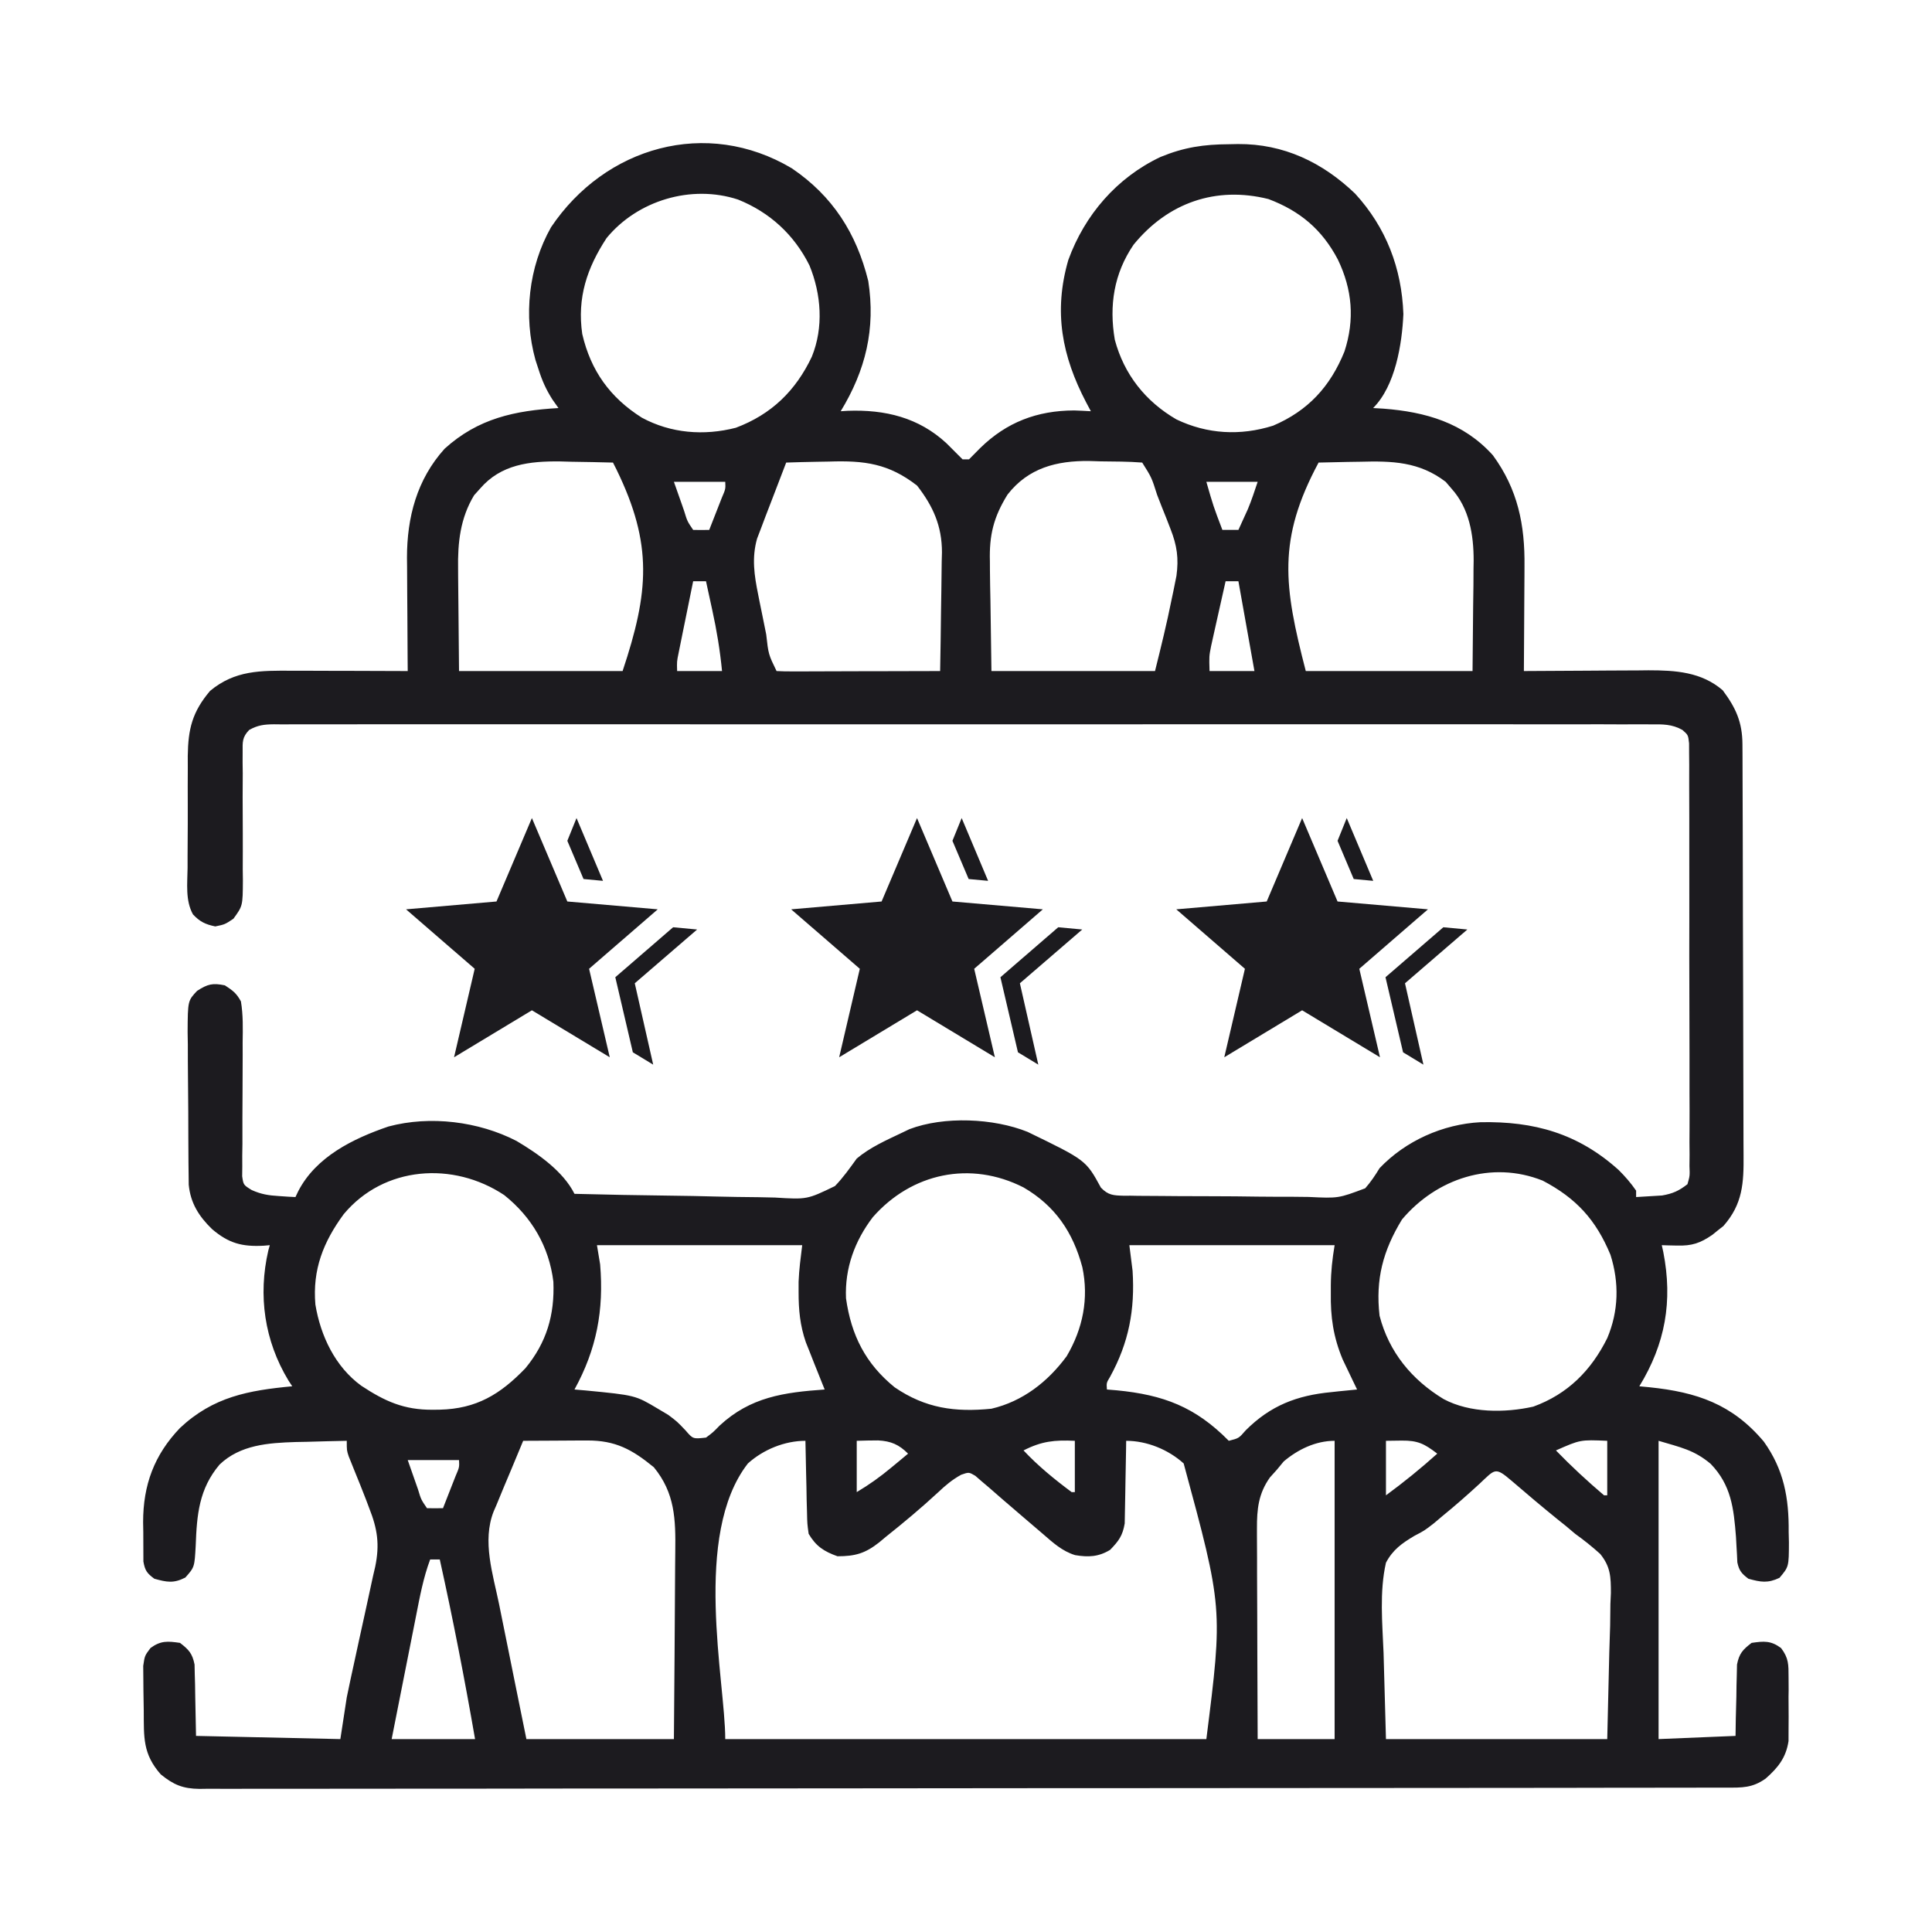<svg width="54" height="54" viewBox="0 0 54 54" fill="none" xmlns="http://www.w3.org/2000/svg">
<path d="M22.131 4.704C23.272 5.477 23.938 6.519 24.268 7.853C24.477 9.19 24.194 10.351 23.498 11.494C23.562 11.49 23.626 11.486 23.692 11.482C24.739 11.444 25.676 11.668 26.456 12.391C26.543 12.476 26.629 12.562 26.714 12.649C26.777 12.711 26.84 12.774 26.904 12.839C26.964 12.839 27.023 12.839 27.084 12.839C27.188 12.735 27.292 12.63 27.395 12.525C28.133 11.801 28.988 11.475 30.025 11.472C30.18 11.478 30.335 11.484 30.49 11.494C30.447 11.413 30.404 11.332 30.359 11.248C29.684 9.957 29.44 8.717 29.86 7.266C30.318 6.006 31.217 4.963 32.437 4.387C33.098 4.115 33.645 4.035 34.356 4.031C34.437 4.03 34.518 4.028 34.601 4.026C35.877 4.018 36.963 4.536 37.876 5.412C38.743 6.358 39.179 7.499 39.225 8.777C39.188 9.616 39.002 10.782 38.379 11.405C38.475 11.411 38.57 11.416 38.669 11.422C39.844 11.513 40.903 11.812 41.725 12.723C42.425 13.679 42.624 14.671 42.61 15.832C42.61 15.958 42.61 15.958 42.609 16.087C42.608 16.353 42.606 16.619 42.604 16.884C42.603 17.066 42.602 17.248 42.601 17.429C42.599 17.872 42.596 18.314 42.593 18.756C42.644 18.755 42.695 18.755 42.747 18.755C43.281 18.751 43.815 18.748 44.349 18.746C44.547 18.745 44.746 18.744 44.945 18.742C45.232 18.74 45.519 18.739 45.806 18.738C45.894 18.737 45.982 18.736 46.072 18.735C46.83 18.735 47.556 18.78 48.151 19.294C48.518 19.786 48.699 20.184 48.702 20.804C48.703 20.968 48.703 20.968 48.704 21.136C48.704 21.257 48.704 21.379 48.705 21.5C48.705 21.628 48.706 21.756 48.706 21.884C48.708 22.304 48.709 22.724 48.71 23.144C48.71 23.289 48.711 23.433 48.711 23.578C48.713 24.258 48.714 24.938 48.715 25.618C48.716 26.402 48.718 27.186 48.722 27.971C48.724 28.577 48.726 29.184 48.726 29.791C48.726 30.153 48.727 30.515 48.729 30.877C48.731 31.218 48.732 31.558 48.731 31.899C48.731 32.024 48.731 32.149 48.733 32.274C48.74 33.063 48.712 33.652 48.17 34.267C48.12 34.307 48.069 34.347 48.016 34.388C47.965 34.429 47.915 34.471 47.862 34.513C47.521 34.748 47.291 34.825 46.873 34.814C46.793 34.812 46.713 34.81 46.631 34.809C46.54 34.806 46.54 34.806 46.447 34.803C46.462 34.867 46.475 34.931 46.49 34.997C46.758 36.371 46.546 37.559 45.82 38.747C45.913 38.756 46.006 38.765 46.102 38.774C47.422 38.91 48.417 39.244 49.299 40.293C49.86 41.077 50.004 41.872 49.994 42.82C49.996 42.916 49.998 43.011 50.001 43.109C49.999 43.791 49.999 43.791 49.737 44.101C49.408 44.257 49.215 44.222 48.868 44.126C48.679 43.982 48.608 43.902 48.559 43.668C48.556 43.596 48.553 43.524 48.549 43.45C48.544 43.371 48.54 43.291 48.535 43.209C48.53 43.125 48.525 43.041 48.521 42.955C48.459 42.162 48.389 41.509 47.814 40.915C47.349 40.524 46.972 40.455 46.358 40.271C46.358 43.022 46.358 45.773 46.358 48.608C47.423 48.564 47.423 48.564 48.509 48.519C48.512 48.361 48.514 48.203 48.516 48.041C48.521 47.834 48.527 47.627 48.532 47.42C48.533 47.316 48.534 47.213 48.536 47.105C48.538 47.006 48.541 46.906 48.544 46.803C48.547 46.665 48.547 46.665 48.55 46.524C48.611 46.216 48.71 46.108 48.958 45.919C49.303 45.869 49.495 45.852 49.781 46.063C49.997 46.348 49.99 46.527 49.991 46.882C49.992 46.999 49.992 47.117 49.993 47.239C49.992 47.3 49.991 47.361 49.99 47.424C49.989 47.61 49.99 47.795 49.993 47.981C49.992 48.158 49.992 48.158 49.991 48.339C49.991 48.446 49.99 48.554 49.99 48.664C49.919 49.13 49.697 49.406 49.35 49.712C48.979 49.975 48.694 49.966 48.251 49.965C48.14 49.965 48.14 49.965 48.026 49.965C47.775 49.966 47.523 49.966 47.272 49.966C47.091 49.966 46.91 49.967 46.729 49.967C46.23 49.968 45.73 49.968 45.231 49.968C44.693 49.969 44.155 49.97 43.618 49.971C42.379 49.972 41.141 49.973 39.903 49.974C39.291 49.974 38.679 49.975 38.068 49.975C35.975 49.977 33.882 49.978 31.789 49.979C31.657 49.979 31.526 49.979 31.394 49.979C31.297 49.979 31.297 49.979 31.197 49.979C30.867 49.979 30.536 49.979 30.206 49.979C30.14 49.979 30.075 49.979 30.007 49.979C27.882 49.98 25.756 49.982 23.631 49.985C21.384 49.988 19.138 49.99 16.892 49.99C16.645 49.99 16.399 49.99 16.152 49.99C16.061 49.99 16.061 49.99 15.968 49.99C14.991 49.991 14.013 49.992 13.036 49.994C12.053 49.996 11.071 49.996 10.088 49.995C9.556 49.995 9.024 49.995 8.491 49.997C8.004 49.998 7.517 49.998 7.03 49.997C6.854 49.997 6.677 49.997 6.501 49.998C6.261 49.999 6.022 49.999 5.782 49.997C5.713 49.998 5.644 49.999 5.573 50C5.11 49.994 4.85 49.885 4.493 49.594C3.988 49.022 4.022 48.556 4.018 47.824C4.017 47.635 4.013 47.445 4.009 47.256C4.008 47.136 4.007 47.015 4.006 46.894C4.005 46.785 4.004 46.675 4.003 46.562C4.045 46.277 4.045 46.277 4.207 46.062C4.493 45.853 4.685 45.869 5.031 45.919C5.278 46.108 5.377 46.216 5.438 46.524C5.44 46.616 5.442 46.708 5.444 46.803C5.448 46.938 5.448 46.938 5.452 47.076C5.454 47.189 5.455 47.303 5.457 47.42C5.464 47.783 5.471 48.145 5.479 48.519C6.81 48.548 8.142 48.578 9.513 48.608C9.572 48.224 9.631 47.839 9.692 47.443C9.764 47.094 9.838 46.747 9.915 46.4C9.957 46.207 9.999 46.015 10.04 45.823C10.104 45.525 10.169 45.227 10.236 44.93C10.301 44.64 10.363 44.349 10.425 44.057C10.446 43.97 10.466 43.882 10.487 43.791C10.615 43.172 10.552 42.739 10.32 42.154C10.291 42.078 10.263 42.003 10.234 41.925C10.127 41.646 10.015 41.37 9.902 41.093C9.875 41.026 9.848 40.958 9.82 40.888C9.796 40.827 9.771 40.767 9.746 40.704C9.692 40.54 9.692 40.54 9.692 40.271C9.321 40.278 8.949 40.288 8.577 40.299C8.473 40.301 8.369 40.303 8.261 40.305C7.503 40.329 6.715 40.382 6.137 40.935C5.561 41.617 5.502 42.338 5.47 43.201C5.437 43.803 5.437 43.803 5.18 44.093C4.852 44.261 4.663 44.223 4.314 44.126C4.109 43.975 4.052 43.897 4.008 43.645C4.006 43.372 4.004 43.099 4.005 42.826C4.004 42.733 4.002 42.64 4 42.544C4.001 41.504 4.309 40.667 5.031 39.912C5.961 39.04 6.944 38.862 8.168 38.747C8.133 38.693 8.097 38.638 8.06 38.582C7.392 37.476 7.208 36.211 7.5 34.95C7.514 34.901 7.527 34.853 7.541 34.803C7.484 34.808 7.428 34.813 7.37 34.818C6.762 34.85 6.392 34.75 5.927 34.354C5.56 33.998 5.325 33.629 5.275 33.113C5.274 33.02 5.273 32.927 5.272 32.831C5.271 32.724 5.269 32.618 5.268 32.509C5.267 32.338 5.267 32.338 5.266 32.164C5.266 32.046 5.265 31.928 5.264 31.807C5.263 31.558 5.262 31.31 5.262 31.061C5.261 30.743 5.258 30.425 5.254 30.107C5.25 29.803 5.25 29.498 5.25 29.194C5.248 29.08 5.246 28.966 5.244 28.849C5.249 27.971 5.249 27.971 5.51 27.694C5.806 27.504 5.942 27.47 6.286 27.541C6.513 27.69 6.606 27.758 6.734 27.989C6.798 28.373 6.788 28.753 6.782 29.142C6.782 29.254 6.782 29.366 6.783 29.481C6.783 29.84 6.782 30.198 6.779 30.556C6.775 31.027 6.775 31.499 6.776 31.971C6.774 32.08 6.773 32.189 6.771 32.301C6.771 32.402 6.771 32.503 6.772 32.607C6.771 32.696 6.77 32.784 6.769 32.876C6.804 33.119 6.804 33.119 7.035 33.262C7.298 33.38 7.506 33.413 7.793 33.43C7.924 33.439 7.924 33.439 8.058 33.448C8.124 33.451 8.19 33.454 8.258 33.458C8.284 33.404 8.31 33.35 8.336 33.294C8.836 32.328 9.87 31.824 10.858 31.486C12.025 31.174 13.378 31.344 14.437 31.89C15.032 32.243 15.74 32.734 16.057 33.368C16.953 33.391 17.849 33.409 18.746 33.419C19.162 33.424 19.578 33.431 19.995 33.443C20.397 33.453 20.799 33.459 21.201 33.462C21.354 33.464 21.507 33.467 21.66 33.472C22.559 33.527 22.559 33.527 23.337 33.151C23.567 32.914 23.753 32.649 23.946 32.382C24.315 32.071 24.768 31.871 25.201 31.665C25.273 31.631 25.344 31.596 25.418 31.561C26.387 31.192 27.771 31.254 28.721 31.636C30.352 32.427 30.352 32.427 30.771 33.195C30.977 33.408 31.119 33.413 31.409 33.421C31.472 33.421 31.536 33.42 31.601 33.42C31.668 33.422 31.736 33.423 31.805 33.424C32.027 33.427 32.25 33.428 32.472 33.428C32.627 33.43 32.782 33.431 32.937 33.432C33.262 33.434 33.587 33.435 33.912 33.435C34.328 33.435 34.743 33.44 35.158 33.446C35.478 33.45 35.798 33.45 36.119 33.45C36.272 33.451 36.425 33.452 36.578 33.455C37.407 33.495 37.407 33.495 38.158 33.213C38.316 33.033 38.435 32.855 38.559 32.651C39.285 31.887 40.331 31.42 41.381 31.366C42.879 31.337 44.105 31.679 45.24 32.7C45.423 32.881 45.584 33.067 45.73 33.279C45.73 33.338 45.73 33.397 45.73 33.458C45.885 33.45 46.04 33.44 46.195 33.43C46.282 33.425 46.368 33.419 46.457 33.414C46.758 33.361 46.923 33.286 47.165 33.099C47.232 32.865 47.232 32.865 47.221 32.592C47.222 32.487 47.223 32.381 47.224 32.272C47.223 32.156 47.222 32.04 47.221 31.921C47.222 31.798 47.222 31.674 47.223 31.551C47.225 31.216 47.224 30.881 47.222 30.547C47.221 30.196 47.221 29.846 47.222 29.496C47.222 28.908 47.221 28.32 47.218 27.732C47.215 27.051 47.215 26.371 47.217 25.691C47.218 25.037 47.218 24.383 47.216 23.729C47.215 23.45 47.216 23.172 47.216 22.893C47.217 22.565 47.216 22.238 47.213 21.91C47.212 21.732 47.213 21.554 47.214 21.376C47.213 21.27 47.212 21.165 47.211 21.056C47.211 20.964 47.21 20.872 47.21 20.777C47.185 20.544 47.185 20.544 47.024 20.402C46.732 20.238 46.471 20.243 46.144 20.246C46.077 20.246 46.01 20.245 45.941 20.245C45.714 20.244 45.488 20.245 45.261 20.246C45.098 20.245 44.934 20.245 44.771 20.244C44.32 20.243 43.87 20.244 43.42 20.245C42.935 20.245 42.449 20.244 41.964 20.244C41.013 20.242 40.062 20.243 39.111 20.243C38.339 20.244 37.566 20.244 36.794 20.244C36.684 20.244 36.574 20.244 36.461 20.244C36.238 20.244 36.015 20.244 35.792 20.243C33.698 20.243 31.605 20.244 29.511 20.245C27.714 20.246 25.916 20.246 24.119 20.245C22.033 20.243 19.947 20.243 17.861 20.244C17.639 20.244 17.417 20.244 17.195 20.244C17.085 20.244 16.976 20.244 16.863 20.244C16.091 20.244 15.319 20.244 14.547 20.243C13.607 20.242 12.667 20.243 11.726 20.244C11.246 20.245 10.766 20.245 10.286 20.244C9.847 20.243 9.408 20.244 8.969 20.245C8.81 20.245 8.65 20.245 8.491 20.245C8.276 20.244 8.06 20.245 7.844 20.246C7.782 20.245 7.719 20.245 7.655 20.244C7.383 20.247 7.203 20.268 6.964 20.403C6.768 20.607 6.78 20.736 6.782 21.017C6.782 21.112 6.781 21.207 6.781 21.306C6.782 21.409 6.783 21.512 6.785 21.618C6.784 21.836 6.783 22.054 6.782 22.271C6.783 22.615 6.784 22.959 6.786 23.302C6.788 23.634 6.786 23.965 6.785 24.296C6.786 24.399 6.788 24.502 6.789 24.608C6.785 25.32 6.785 25.32 6.524 25.679C6.286 25.838 6.286 25.838 6.017 25.894C5.74 25.836 5.588 25.764 5.394 25.558C5.176 25.169 5.239 24.686 5.243 24.253C5.243 24.087 5.243 24.087 5.243 23.917C5.243 23.622 5.245 23.327 5.248 23.032C5.249 22.852 5.249 22.672 5.248 22.492C5.246 22.146 5.247 21.799 5.249 21.452C5.248 21.345 5.248 21.238 5.248 21.129C5.258 20.373 5.374 19.899 5.871 19.311C6.569 18.729 7.292 18.743 8.156 18.747C8.296 18.747 8.296 18.747 8.438 18.747C8.733 18.748 9.028 18.749 9.323 18.75C9.523 18.751 9.724 18.751 9.924 18.751C10.415 18.752 10.905 18.754 11.396 18.756C11.395 18.644 11.394 18.532 11.393 18.416C11.39 17.997 11.387 17.578 11.386 17.158C11.385 16.977 11.384 16.796 11.382 16.616C11.38 16.354 11.379 16.093 11.378 15.832C11.377 15.752 11.376 15.672 11.375 15.59C11.375 14.459 11.652 13.401 12.427 12.542C13.366 11.691 14.391 11.477 15.609 11.405C15.554 11.327 15.499 11.249 15.442 11.169C15.263 10.887 15.155 10.646 15.054 10.329C15.025 10.24 14.996 10.152 14.966 10.06C14.626 8.834 14.772 7.465 15.402 6.351C16.913 4.101 19.747 3.285 22.131 4.704ZM16.954 6.654C16.406 7.491 16.128 8.322 16.274 9.335C16.512 10.361 17.05 11.112 17.94 11.674C18.753 12.113 19.675 12.185 20.567 11.956C21.56 11.583 22.239 10.924 22.691 9.97C23.024 9.151 22.955 8.224 22.625 7.419C22.198 6.561 21.517 5.935 20.629 5.578C19.321 5.148 17.816 5.604 16.954 6.654ZM31.684 6.839C31.134 7.645 30.996 8.539 31.159 9.495C31.417 10.464 32.016 11.22 32.88 11.722C33.744 12.136 34.668 12.186 35.583 11.898C36.563 11.481 37.183 10.801 37.578 9.825C37.868 8.935 37.799 8.095 37.393 7.253C36.954 6.417 36.337 5.897 35.455 5.564C33.982 5.195 32.639 5.668 31.684 6.839ZM13.418 13.657C13.363 13.718 13.308 13.78 13.251 13.843C12.864 14.484 12.791 15.167 12.804 15.902C12.804 15.975 12.804 16.048 12.805 16.123C12.806 16.392 12.81 16.661 12.813 16.929C12.819 17.532 12.824 18.135 12.83 18.756C14.339 18.756 15.848 18.756 17.402 18.756C18.137 16.55 18.254 15.222 17.232 13.125C17.199 13.06 17.167 12.995 17.133 12.929C16.748 12.918 16.364 12.912 15.979 12.906C15.871 12.903 15.763 12.9 15.652 12.897C14.804 12.888 14.002 12.977 13.418 13.657ZM21.974 12.929C21.845 13.261 21.717 13.595 21.591 13.928C21.527 14.097 21.462 14.265 21.396 14.434C21.356 14.541 21.315 14.648 21.274 14.758C21.236 14.857 21.198 14.955 21.16 15.056C21.008 15.597 21.082 16.08 21.192 16.623C21.204 16.682 21.215 16.74 21.227 16.801C21.252 16.923 21.277 17.046 21.302 17.168C21.341 17.356 21.379 17.545 21.416 17.733C21.478 18.288 21.478 18.288 21.705 18.756C21.848 18.764 21.992 18.766 22.135 18.766C22.272 18.766 22.272 18.766 22.412 18.766C22.512 18.765 22.611 18.765 22.714 18.765C22.815 18.764 22.917 18.764 23.021 18.764C23.346 18.764 23.671 18.763 23.997 18.761C24.216 18.761 24.436 18.761 24.656 18.76C25.197 18.759 25.737 18.758 26.277 18.756C26.288 18.198 26.296 17.64 26.302 17.081C26.304 16.892 26.307 16.702 26.311 16.513C26.316 16.239 26.319 15.966 26.321 15.692C26.323 15.608 26.325 15.524 26.328 15.438C26.328 14.702 26.082 14.151 25.633 13.573C24.84 12.956 24.164 12.868 23.173 12.901C23.057 12.903 22.942 12.905 22.823 12.907C22.54 12.912 22.257 12.919 21.974 12.929ZM28.16 13.825C27.771 14.453 27.647 14.959 27.668 15.692C27.668 15.77 27.669 15.848 27.669 15.929C27.671 16.218 27.677 16.506 27.683 16.795C27.693 17.442 27.702 18.089 27.711 18.756C29.22 18.756 30.729 18.756 32.283 18.756C32.45 18.087 32.613 17.425 32.748 16.75C32.764 16.674 32.78 16.598 32.797 16.519C32.812 16.445 32.827 16.371 32.842 16.294C32.855 16.229 32.868 16.163 32.882 16.096C32.949 15.606 32.898 15.25 32.718 14.79C32.678 14.687 32.638 14.584 32.597 14.478C32.554 14.372 32.512 14.265 32.468 14.156C32.426 14.048 32.384 13.94 32.341 13.829C32.188 13.346 32.188 13.346 31.925 12.929C31.539 12.898 31.152 12.9 30.765 12.895C30.657 12.892 30.55 12.889 30.439 12.885C29.53 12.876 28.741 13.078 28.16 13.825ZM36.855 12.929C35.699 15.085 35.881 16.375 36.497 18.756C38.035 18.756 39.573 18.756 41.158 18.756C41.164 18.153 41.169 17.55 41.175 16.929C41.178 16.741 41.18 16.552 41.183 16.358C41.183 16.206 41.184 16.054 41.185 15.902C41.186 15.825 41.187 15.748 41.189 15.669C41.189 14.947 41.069 14.209 40.57 13.657C40.516 13.595 40.463 13.532 40.407 13.467C39.669 12.902 38.911 12.881 38.01 12.906C37.898 12.908 37.787 12.91 37.672 12.911C37.4 12.915 37.127 12.921 36.855 12.929ZM18.836 13.467C18.908 13.672 18.981 13.877 19.055 14.089C19.089 14.186 19.089 14.186 19.123 14.285C19.21 14.57 19.21 14.57 19.374 14.811C19.524 14.815 19.673 14.815 19.823 14.811C19.898 14.621 19.972 14.431 20.047 14.24C20.109 14.081 20.109 14.081 20.173 13.918C20.281 13.666 20.281 13.666 20.271 13.467C19.797 13.467 19.324 13.467 18.836 13.467ZM33.718 13.467C33.914 14.149 33.914 14.149 34.166 14.811C34.314 14.811 34.462 14.811 34.614 14.811C34.67 14.688 34.726 14.565 34.782 14.442C34.813 14.373 34.845 14.304 34.877 14.234C34.982 13.983 35.066 13.724 35.152 13.467C34.679 13.467 34.205 13.467 33.718 13.467ZM19.374 16.246C19.299 16.614 19.224 16.982 19.15 17.349C19.129 17.454 19.107 17.559 19.085 17.667C19.065 17.767 19.045 17.867 19.024 17.97C18.996 18.109 18.996 18.109 18.967 18.251C18.918 18.491 18.918 18.491 18.926 18.756C19.34 18.756 19.754 18.756 20.181 18.756C20.125 18.175 20.032 17.616 19.907 17.047C19.89 16.969 19.873 16.892 19.856 16.812C19.815 16.623 19.774 16.434 19.733 16.246C19.614 16.246 19.496 16.246 19.374 16.246ZM34.256 16.246C34.18 16.58 34.106 16.914 34.031 17.249C34.01 17.343 33.989 17.438 33.967 17.535C33.946 17.627 33.926 17.718 33.905 17.813C33.887 17.897 33.868 17.981 33.849 18.067C33.795 18.341 33.795 18.341 33.807 18.756C34.221 18.756 34.636 18.756 35.062 18.756C34.914 17.927 34.767 17.099 34.614 16.246C34.496 16.246 34.377 16.246 34.256 16.246ZM9.608 33.935C9.037 34.713 8.731 35.485 8.815 36.462C8.96 37.34 9.37 38.204 10.1 38.733C10.761 39.169 11.294 39.409 12.096 39.403C12.159 39.402 12.223 39.401 12.288 39.401C13.317 39.377 13.982 38.973 14.685 38.243C15.279 37.523 15.505 36.751 15.467 35.824C15.347 34.844 14.864 34.018 14.093 33.403C12.667 32.455 10.732 32.588 9.608 33.935ZM24.394 34.022C23.89 34.685 23.61 35.446 23.646 36.287C23.792 37.322 24.193 38.115 25.005 38.775C25.865 39.363 26.692 39.476 27.711 39.374C28.585 39.17 29.288 38.621 29.814 37.906C30.269 37.134 30.436 36.289 30.252 35.419C29.991 34.441 29.491 33.702 28.608 33.189C27.125 32.434 25.479 32.785 24.394 34.022ZM39.186 34.085C38.654 34.958 38.443 35.758 38.559 36.775C38.821 37.791 39.46 38.566 40.352 39.106C41.086 39.496 42.058 39.494 42.856 39.316C43.817 38.967 44.474 38.305 44.923 37.402C45.243 36.644 45.26 35.853 45.013 35.072C44.609 34.097 44.058 33.491 43.119 32.999C41.687 32.427 40.149 32.941 39.186 34.085ZM16.685 34.803C16.714 34.98 16.744 35.158 16.774 35.34C16.881 36.618 16.678 37.706 16.057 38.837C16.158 38.845 16.259 38.854 16.362 38.863C17.757 38.998 17.757 38.998 18.388 39.374C18.532 39.461 18.532 39.461 18.68 39.548C18.926 39.733 18.926 39.733 19.161 39.98C19.369 40.222 19.369 40.222 19.733 40.181C19.927 40.037 19.927 40.037 20.114 39.845C20.978 39.046 21.907 38.918 23.05 38.837C23.025 38.775 23 38.713 22.974 38.649C22.94 38.563 22.906 38.477 22.87 38.388C22.833 38.296 22.796 38.204 22.758 38.109C22.7 37.962 22.7 37.962 22.641 37.811C22.582 37.664 22.582 37.664 22.523 37.515C22.361 37.045 22.32 36.609 22.321 36.114C22.321 35.971 22.321 35.971 22.321 35.826C22.334 35.483 22.38 35.143 22.422 34.803C20.529 34.803 18.636 34.803 16.685 34.803ZM31.566 34.803C31.596 35.039 31.625 35.276 31.656 35.52C31.725 36.607 31.552 37.525 31.027 38.482C30.925 38.651 30.925 38.651 30.939 38.837C31.03 38.844 31.121 38.852 31.215 38.86C32.514 38.986 33.409 39.321 34.345 40.271C34.626 40.2 34.626 40.2 34.816 39.98C35.508 39.287 36.248 39.001 37.214 38.91C37.283 38.902 37.353 38.895 37.424 38.887C37.593 38.87 37.762 38.853 37.931 38.837C37.894 38.761 37.858 38.685 37.82 38.607C37.771 38.505 37.723 38.404 37.673 38.299C37.626 38.199 37.578 38.099 37.528 37.996C37.267 37.369 37.186 36.813 37.197 36.136C37.197 36.032 37.197 36.032 37.197 35.926C37.2 35.533 37.238 35.198 37.303 34.803C35.41 34.803 33.517 34.803 31.566 34.803ZM14.623 40.271C14.513 40.535 14.403 40.798 14.294 41.062C14.225 41.227 14.156 41.391 14.086 41.556C14.013 41.728 13.942 41.901 13.872 42.075C13.848 42.131 13.823 42.187 13.798 42.245C13.47 43.075 13.779 44.002 13.951 44.844C13.973 44.952 13.995 45.06 14.017 45.172C14.086 45.514 14.155 45.856 14.225 46.199C14.272 46.432 14.319 46.666 14.366 46.899C14.481 47.469 14.597 48.039 14.713 48.608C16.073 48.608 17.434 48.608 18.836 48.608C18.847 47.465 18.847 47.465 18.854 46.321C18.856 45.854 18.858 45.388 18.863 44.921C18.867 44.544 18.869 44.167 18.87 43.791C18.871 43.648 18.872 43.504 18.874 43.361C18.886 42.466 18.866 41.732 18.276 41.011C17.668 40.513 17.202 40.258 16.409 40.262C16.253 40.263 16.253 40.263 16.094 40.263C15.931 40.264 15.931 40.264 15.766 40.265C15.602 40.266 15.602 40.266 15.434 40.267C15.164 40.268 14.893 40.269 14.623 40.271ZM23.946 40.271C23.946 40.744 23.946 41.218 23.946 41.705C24.304 41.491 24.598 41.281 24.916 41.016C25.003 40.944 25.09 40.871 25.181 40.797C25.247 40.742 25.313 40.686 25.381 40.63C25.128 40.377 24.905 40.279 24.544 40.26C24.345 40.26 24.145 40.265 23.946 40.271ZM28.608 40.54C29.016 40.975 29.475 41.349 29.953 41.705C29.982 41.705 30.012 41.705 30.042 41.705C30.042 41.232 30.042 40.759 30.042 40.271C29.473 40.245 29.115 40.281 28.608 40.54ZM38.738 40.271C38.738 40.774 38.738 41.277 38.738 41.795C39.238 41.428 39.711 41.044 40.172 40.63C39.813 40.354 39.631 40.26 39.175 40.265C39.031 40.267 38.886 40.269 38.738 40.271ZM43.489 40.54C43.916 40.981 44.367 41.398 44.834 41.795C44.863 41.795 44.893 41.795 44.923 41.795C44.923 41.292 44.923 40.789 44.923 40.271C44.17 40.239 44.17 40.239 43.489 40.54ZM35.88 40.848C35.818 40.924 35.755 41 35.69 41.078C35.625 41.15 35.56 41.222 35.494 41.296C35.173 41.75 35.13 42.179 35.132 42.726C35.132 42.79 35.132 42.854 35.132 42.919C35.132 43.129 35.133 43.339 35.135 43.548C35.135 43.694 35.135 43.84 35.135 43.986C35.136 44.369 35.138 44.752 35.14 45.135C35.142 45.526 35.142 45.917 35.143 46.308C35.145 47.075 35.148 47.842 35.152 48.608C35.862 48.608 36.572 48.608 37.303 48.608C37.303 45.857 37.303 43.106 37.303 40.271C36.776 40.271 36.278 40.511 35.88 40.848ZM11.396 40.809C11.468 41.014 11.54 41.219 11.614 41.431C11.648 41.528 11.648 41.528 11.683 41.627C11.769 41.913 11.769 41.913 11.934 42.154C12.083 42.157 12.232 42.157 12.382 42.154C12.457 41.963 12.531 41.773 12.606 41.582C12.668 41.423 12.668 41.423 12.732 41.261C12.84 41.008 12.84 41.008 12.83 40.809C12.357 40.809 11.883 40.809 11.396 40.809ZM41.349 41.476C41.011 41.787 40.669 42.088 40.312 42.378C40.237 42.442 40.161 42.506 40.083 42.572C39.814 42.781 39.814 42.781 39.532 42.928C39.183 43.136 38.931 43.314 38.738 43.678C38.553 44.495 38.638 45.37 38.671 46.199C38.693 46.994 38.715 47.789 38.738 48.608C40.779 48.608 42.82 48.608 44.923 48.608C44.942 47.811 44.961 47.014 44.98 46.193C44.988 45.943 44.996 45.693 45.004 45.435C45.007 45.235 45.009 45.035 45.011 44.835C45.016 44.733 45.02 44.63 45.025 44.525C45.025 44.075 45.016 43.792 44.727 43.434C44.502 43.23 44.273 43.048 44.027 42.871C43.941 42.798 43.854 42.725 43.765 42.65C43.694 42.593 43.623 42.537 43.551 42.479C43.11 42.122 42.677 41.757 42.248 41.387C41.782 40.989 41.792 41.063 41.349 41.476ZM20.904 40.904C19.346 42.906 20.271 46.989 20.271 48.608C24.708 48.608 29.146 48.608 33.718 48.608C34.18 44.948 34.18 44.948 33.084 40.904C32.655 40.516 32.056 40.271 31.477 40.271C31.476 40.347 31.475 40.424 31.474 40.502C31.47 40.787 31.465 41.072 31.458 41.357C31.455 41.48 31.453 41.603 31.452 41.726C31.45 41.904 31.446 42.081 31.442 42.258C31.44 42.365 31.438 42.471 31.436 42.581C31.378 42.924 31.268 43.072 31.028 43.319C30.707 43.515 30.42 43.529 30.049 43.466C29.685 43.354 29.43 43.117 29.146 42.871C29.047 42.786 28.948 42.702 28.85 42.618C28.741 42.525 28.632 42.432 28.524 42.339C28.469 42.292 28.415 42.245 28.359 42.197C28.279 42.128 28.279 42.128 28.197 42.058C28.145 42.013 28.092 41.968 28.038 41.922C27.907 41.809 27.776 41.694 27.646 41.58C27.577 41.521 27.508 41.463 27.437 41.403C27.378 41.352 27.32 41.302 27.26 41.249C27.081 41.144 27.081 41.144 26.864 41.22C26.613 41.359 26.429 41.514 26.221 41.711C25.748 42.149 25.257 42.559 24.753 42.96C24.695 43.009 24.637 43.057 24.576 43.108C24.182 43.42 23.901 43.498 23.408 43.498C23.027 43.362 22.807 43.218 22.602 42.871C22.563 42.591 22.563 42.591 22.556 42.267C22.552 42.151 22.549 42.035 22.546 41.915C22.544 41.793 22.542 41.671 22.54 41.548C22.537 41.425 22.534 41.301 22.531 41.178C22.523 40.875 22.517 40.573 22.512 40.271C21.932 40.271 21.334 40.516 20.904 40.904ZM12.023 43.588C11.832 44.1 11.735 44.625 11.63 45.159C11.611 45.258 11.591 45.356 11.571 45.458C11.508 45.772 11.446 46.086 11.384 46.401C11.342 46.614 11.3 46.828 11.257 47.041C11.154 47.563 11.05 48.086 10.947 48.608C11.717 48.608 12.486 48.608 13.278 48.608C12.986 46.924 12.662 45.257 12.292 43.588C12.203 43.588 12.115 43.588 12.023 43.588Z" fill="#1C1B1F"/>
<mask id="mask0_5101_32" style="mask-type:alpha" maskUnits="userSpaceOnUse" x="9" y="20" width="13" height="12">
<rect x="9.98" y="20.744" width="11.17" height="11.17" fill="#D9D9D9"/>
</mask>
<g mask="url(#mask0_5101_32)">
<path d="M17.198 27.314L18.814 25.917L19.485 25.98L17.742 27.483L18.257 29.757L17.688 29.412L17.198 27.314ZM16.31 24.569L15.857 23.501L16.114 22.865L16.854 24.62L16.31 24.569ZM12.691 29.551L13.268 27.078L11.349 25.416L13.877 25.197L14.867 22.865L15.857 25.197L18.384 25.416L16.465 27.078L17.043 29.551L14.867 28.238L12.691 29.551Z" fill="#1C1B1F"/>
</g>
<mask id="mask1_5101_32" style="mask-type:alpha" maskUnits="userSpaceOnUse" x="20" y="20" width="12" height="12">
<rect x="20.744" y="20.744" width="11.17" height="11.17" fill="#D9D9D9"/>
</mask>
<g mask="url(#mask1_5101_32)">
<path d="M27.962 27.314L29.578 25.917L30.249 25.98L28.506 27.483L29.021 29.757L28.452 29.412L27.962 27.314ZM27.074 24.569L26.621 23.501L26.879 22.865L27.618 24.62L27.074 24.569ZM23.455 29.551L24.032 27.078L22.113 25.416L24.641 25.197L25.631 22.865L26.621 25.197L29.148 25.416L27.229 27.078L27.807 29.551L25.631 28.238L23.455 29.551Z" fill="#1C1B1F"/>
</g>
<mask id="mask2_5101_32" style="mask-type:alpha" maskUnits="userSpaceOnUse" x="31" y="20" width="12" height="12">
<rect x="31.508" y="20.744" width="11.17" height="11.17" fill="#D9D9D9"/>
</mask>
<g mask="url(#mask2_5101_32)">
<path d="M38.725 27.314L40.342 25.917L41.013 25.98L39.27 27.483L39.785 29.757L39.216 29.412L38.725 27.314ZM37.837 24.569L37.385 23.501L37.642 22.865L38.382 24.62L37.837 24.569ZM34.219 29.551L34.796 27.078L32.877 25.416L35.405 25.197L36.395 22.865L37.385 25.197L39.912 25.416L37.993 27.078L38.571 29.551L36.395 28.238L34.219 29.551Z" fill="#1C1B1F"/>
</g>
</svg>
